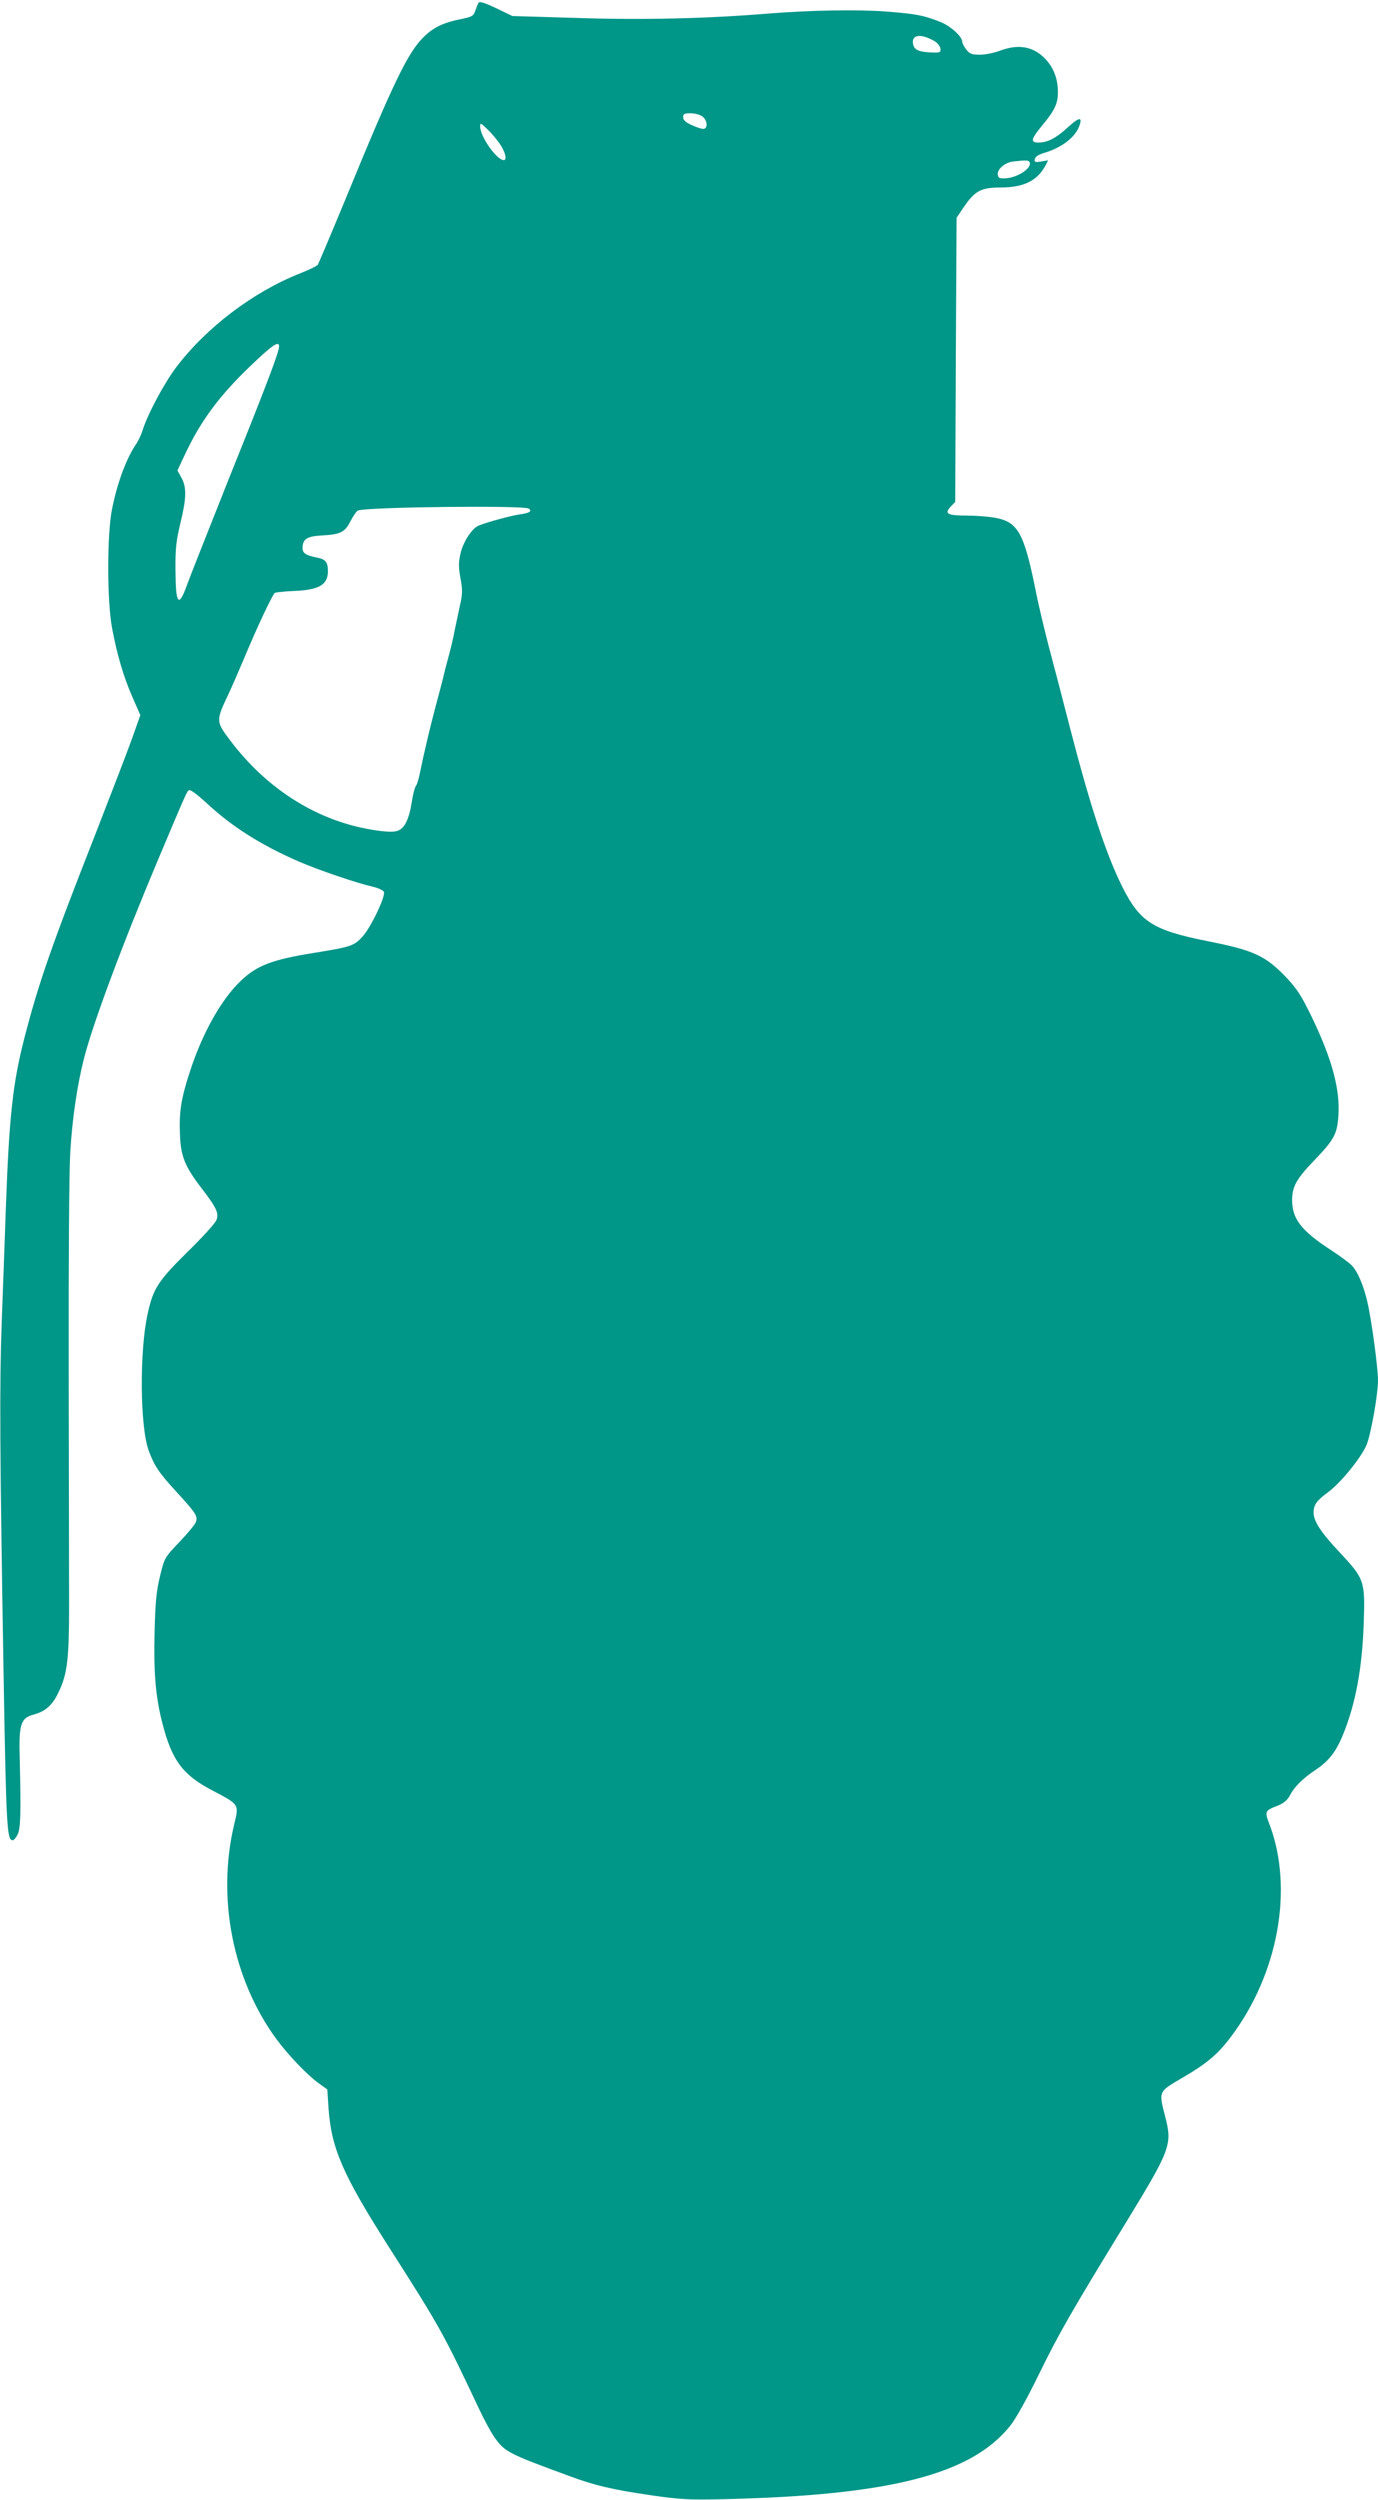 <?xml version="1.0" standalone="no"?>
<!DOCTYPE svg PUBLIC "-//W3C//DTD SVG 20010904//EN"
 "http://www.w3.org/TR/2001/REC-SVG-20010904/DTD/svg10.dtd">
<svg version="1.0" xmlns="http://www.w3.org/2000/svg"
 width="706pt" height="1280pt" viewBox="0 0 706 1280"
 preserveAspectRatio="xMidYMid meet">
<g transform="translate(0,1280) scale(0.1,-0.1)"
fill="#009688" stroke="none">
<path d="M2452 12786 c-4 -6 -11 -24 -17 -41 -9 -27 -17 -31 -69 -42 -93 -18
-143 -42 -194 -91 -82 -80 -155 -230 -402 -832 -74 -179 -138 -330 -142 -336
-5 -7 -46 -26 -91 -44 -238 -94 -479 -276 -633 -479 -63 -83 -148 -242 -174
-326 -7 -22 -21 -51 -30 -65 -52 -75 -99 -201 -126 -337 -26 -128 -26 -470 0
-608 25 -135 59 -252 106 -358 l39 -89 -43 -121 c-24 -67 -105 -277 -179 -467
-232 -591 -298 -778 -373 -1069 -58 -227 -77 -394 -94 -866 -5 -154 -15 -415
-21 -580 -12 -326 -10 -670 10 -1845 13 -751 17 -813 46 -813 6 0 17 13 25 29
16 31 18 115 11 389 -5 175 5 208 70 225 62 17 97 47 129 115 45 92 54 171 54
440 0 132 -1 672 -2 1200 -1 550 2 1030 8 1125 10 171 36 346 70 479 45 178
199 590 379 1017 148 351 148 351 160 358 6 4 45 -25 87 -64 132 -123 279
-216 476 -302 100 -43 290 -108 376 -128 30 -7 56 -19 59 -27 9 -23 -68 -184
-110 -229 -43 -48 -60 -53 -253 -84 -209 -34 -287 -63 -370 -142 -100 -95
-198 -269 -262 -468 -44 -135 -55 -205 -50 -317 4 -115 24 -164 112 -279 76
-99 88 -126 75 -161 -5 -15 -72 -89 -148 -163 -150 -148 -176 -187 -204 -315
-43 -190 -40 -582 5 -703 29 -79 53 -114 143 -212 97 -106 109 -123 99 -152
-3 -12 -42 -59 -84 -103 -77 -81 -77 -81 -100 -175 -19 -77 -24 -132 -28 -287
-5 -209 5 -329 39 -463 49 -193 104 -268 257 -348 139 -73 137 -70 112 -173
-90 -377 -8 -794 216 -1100 60 -81 155 -181 215 -225 l46 -33 6 -93 c14 -208
72 -342 312 -718 260 -407 275 -434 461 -828 24 -51 57 -112 74 -137 55 -80
69 -87 394 -206 121 -45 214 -67 405 -95 158 -23 197 -25 381 -21 849 20 1265
126 1465 375 28 34 87 140 149 267 100 205 169 325 451 785 221 362 231 389
196 527 -35 136 -37 131 82 201 131 76 186 123 253 212 243 322 322 758 199
1086 -27 70 -26 72 43 99 31 13 48 28 62 54 21 41 65 85 131 129 67 45 102 90
137 173 67 161 101 345 109 579 7 217 4 225 -126 364 -94 100 -131 157 -131
201 0 39 15 61 74 104 70 52 181 191 201 252 23 68 55 254 55 320 0 66 -33
311 -55 405 -19 81 -48 150 -78 183 -12 13 -59 48 -105 78 -154 100 -201 160
-202 256 0 71 21 109 113 205 102 106 117 134 124 226 10 136 -32 293 -138
512 -51 105 -75 142 -128 198 -108 113 -167 140 -405 187 -279 56 -345 98
-435 276 -84 168 -164 411 -268 812 -36 141 -85 329 -109 418 -23 89 -55 221
-69 295 -59 290 -90 346 -208 367 -35 6 -99 11 -143 11 -100 0 -117 9 -84 45
l24 25 3 728 4 727 37 55 c57 83 88 100 189 100 118 0 188 35 229 112 l14 27
-36 -6 c-31 -5 -36 -3 -32 13 2 11 18 22 44 30 91 26 161 79 183 137 19 50 1
49 -57 -4 -62 -57 -105 -79 -152 -79 -42 0 -38 18 19 87 64 77 81 112 81 169
0 66 -18 118 -56 163 -62 72 -142 89 -242 51 -29 -11 -74 -20 -101 -20 -42 0
-53 4 -70 26 -12 15 -21 33 -21 40 0 27 -61 82 -113 102 -85 34 -125 41 -277
53 -144 11 -393 7 -611 -11 -305 -25 -641 -33 -969 -22 l-335 10 -83 40 c-56
27 -85 36 -90 28z m2333 -195 c17 -9 31 -27 33 -39 3 -20 -1 -22 -40 -21 -66
2 -92 12 -99 39 -13 52 35 61 106 21z m-1187 -387 c27 -19 30 -64 5 -64 -10 0
-37 9 -60 20 -30 13 -43 25 -43 40 0 17 6 20 38 20 21 0 48 -7 60 -16z m-1037
-141 c28 -41 38 -83 20 -83 -36 0 -121 121 -121 172 0 20 2 20 36 -13 20 -18
49 -53 65 -76z m2713 -92 c18 -28 -57 -80 -121 -84 -32 -2 -38 1 -41 18 -4 28
36 63 78 68 65 7 79 7 84 -2z m-3844 -945 c0 -27 -63 -194 -255 -671 -105
-264 -202 -509 -215 -545 -45 -126 -60 -108 -61 71 -1 112 4 151 25 239 31
127 33 183 6 233 l-21 38 41 87 c80 169 174 296 335 450 112 107 145 129 145
98z m1278 -830 c21 -13 5 -23 -45 -30 -44 -6 -158 -37 -210 -57 -34 -13 -81
-84 -94 -145 -10 -43 -10 -69 0 -124 11 -60 11 -81 -2 -138 -8 -37 -20 -94
-27 -127 -6 -33 -18 -85 -26 -115 -8 -30 -19 -71 -24 -90 -4 -19 -24 -98 -45
-175 -33 -125 -58 -229 -86 -364 -5 -24 -13 -49 -18 -55 -6 -7 -15 -43 -21
-81 -14 -90 -37 -137 -73 -149 -18 -7 -55 -6 -110 2 -292 42 -557 206 -751
465 -68 90 -69 98 -13 217 20 41 58 129 86 195 65 157 147 331 159 339 6 3 50
8 99 10 128 5 173 32 173 101 0 48 -12 62 -61 71 -51 10 -69 22 -69 47 0 46
22 61 96 65 98 5 121 16 150 74 14 27 31 51 38 54 47 18 846 27 874 10z"/>
</g>
</svg>
